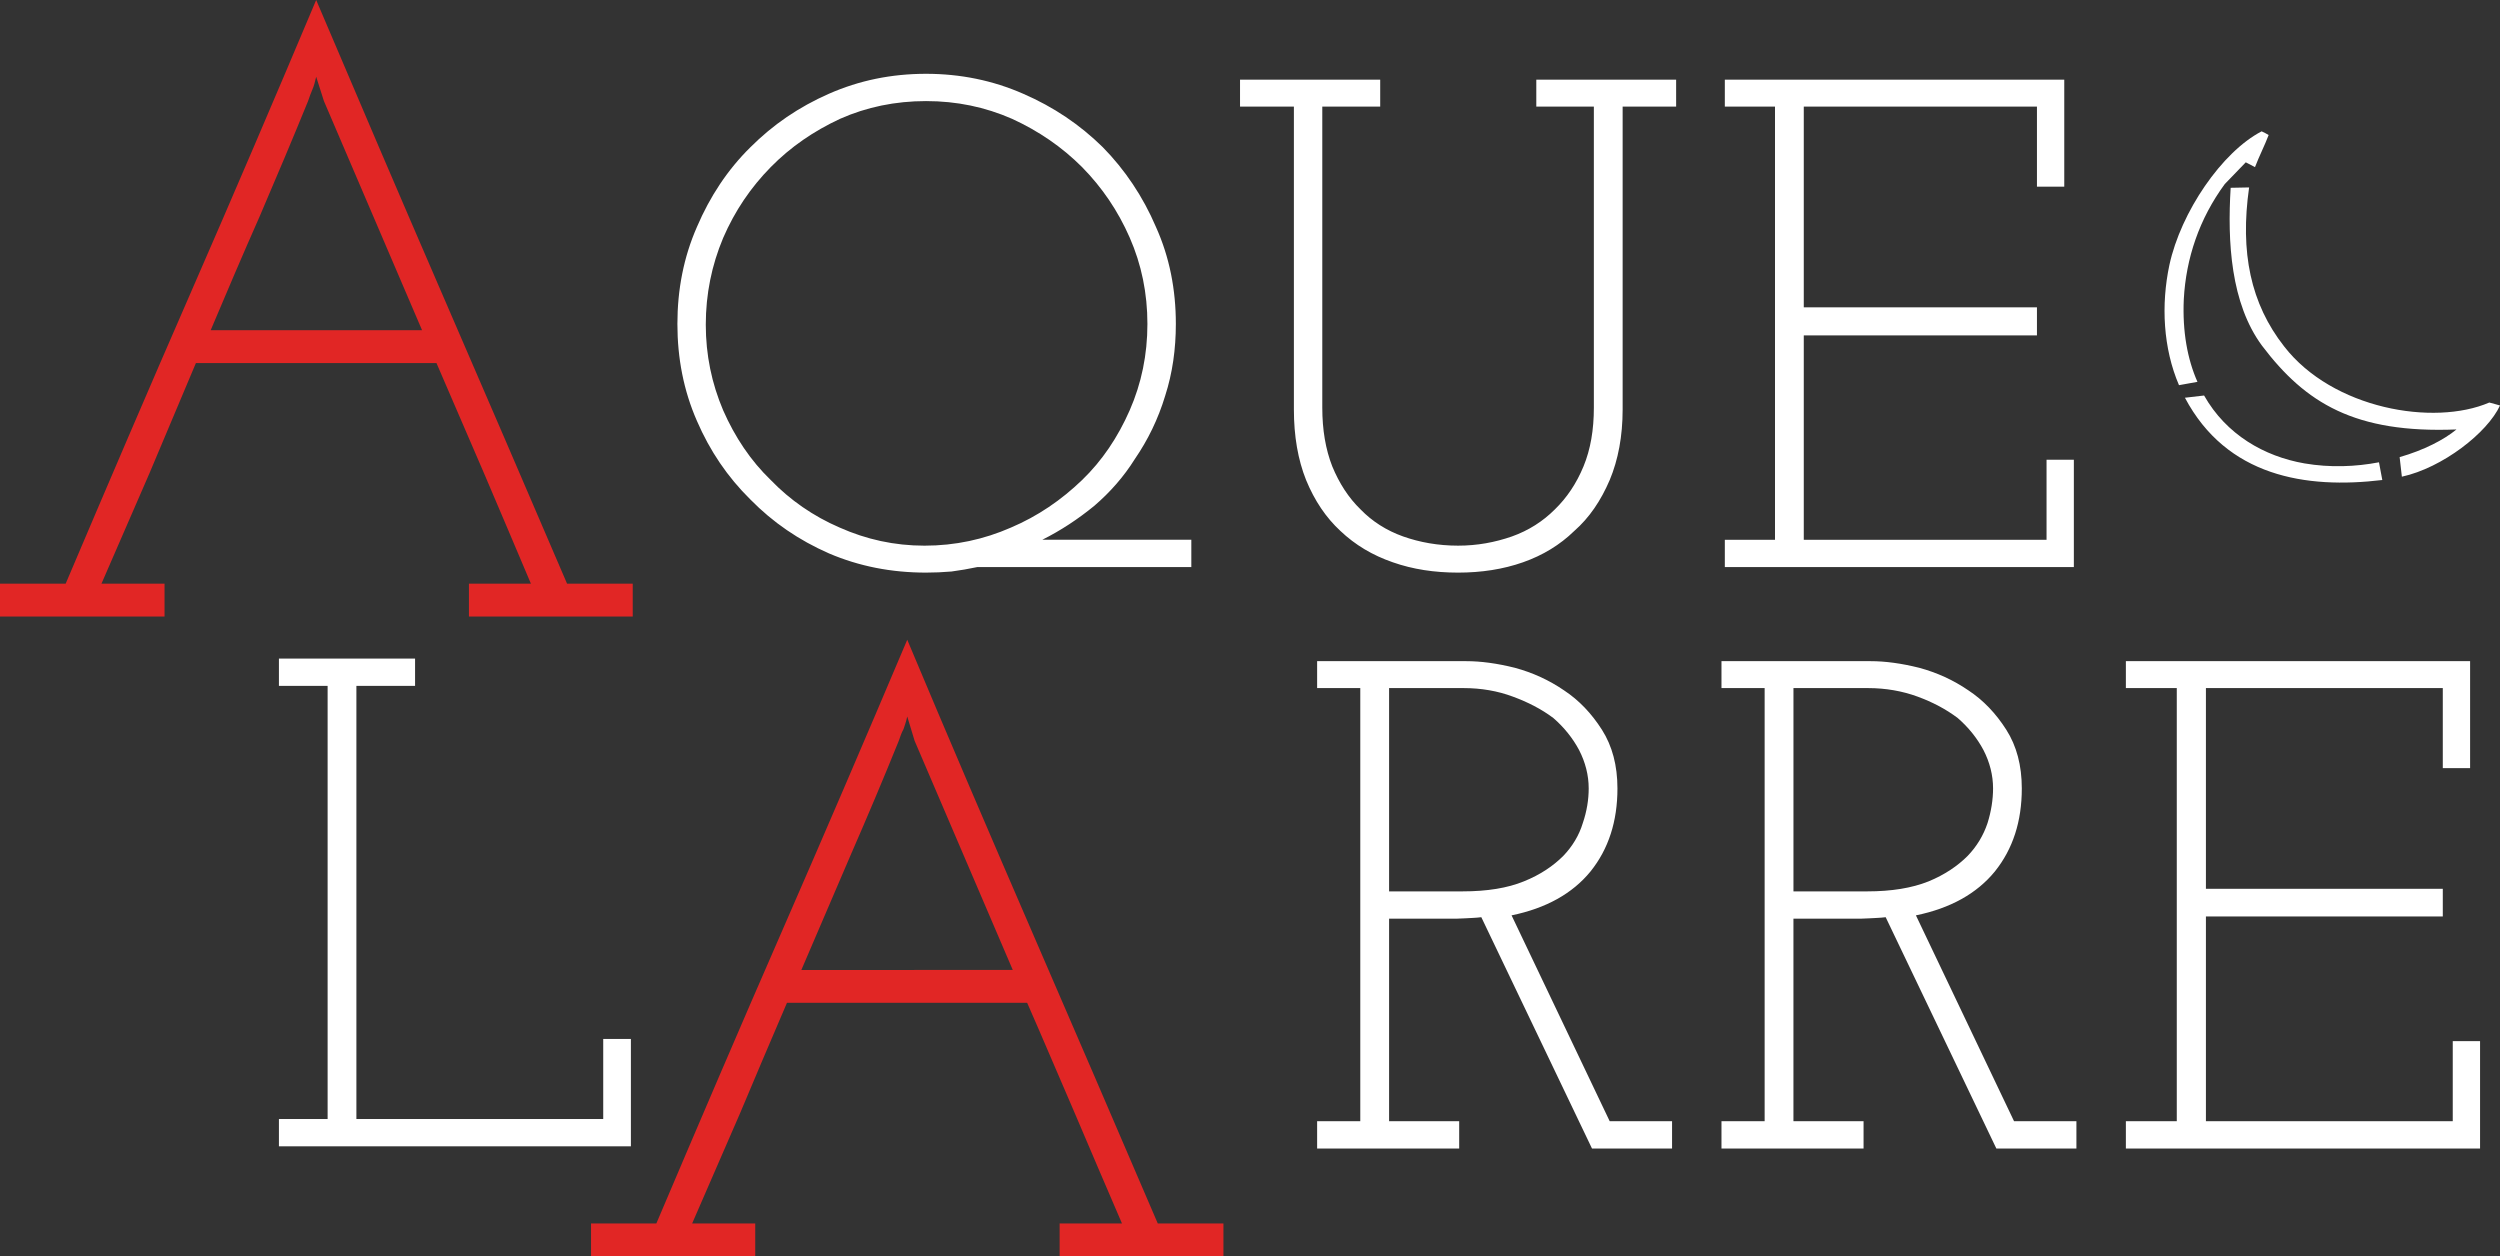 <?xml version="1.0" encoding="utf-8"?>
<!-- Generator: Adobe Illustrator 15.0.0, SVG Export Plug-In . SVG Version: 6.00 Build 0)  -->
<!DOCTYPE svg PUBLIC "-//W3C//DTD SVG 1.1//EN" "http://www.w3.org/Graphics/SVG/1.1/DTD/svg11.dtd">
<svg version="1.1" id="Capa_1" xmlns="http://www.w3.org/2000/svg" xmlns:xlink="http://www.w3.org/1999/xlink" x="0px" y="0px"
	 width="192.076px" height="96.52px" viewBox="0 0 192.076 96.52" enable-background="new 0 0 192.076 96.52" xml:space="preserve">
<rect x="0" y="0" width="192.076" height="96.52" fill="#333333" stroke="none"/>
<g>
	<path fill="#E12625" d="M12.642,47.367v-2.522H7.795c1.361-3.118,2.58-5.925,3.685-8.476c1.077-2.551,2.268-5.386,3.572-8.476
		h18.482c1.219,2.834,2.438,5.669,3.657,8.476c1.19,2.806,2.409,5.641,3.6,8.476h-4.762v2.522h12.585v-2.522h-5.045
		c-3.231-7.541-6.463-15.024-9.666-22.422S27.496,7.54,24.292,0c-3.175,7.54-6.378,15.023-9.609,22.422S8.249,37.304,5.045,44.844H0
		v2.522H12.642z M23.669,7.767L23.669,7.767c0.114-0.34,0.227-0.652,0.34-0.907c0.113-0.255,0.198-0.595,0.283-0.964l0.596,1.871
		l7.54,17.604H16.186c1.219-2.892,2.466-5.811,3.77-8.759C21.231,13.635,22.479,10.687,23.669,7.767L23.669,7.767z"/>
	<path fill="#FFFFFF" d="M59.215,36.879c-1.53-1.474-2.75-3.289-3.656-5.358c-0.879-2.069-1.333-4.252-1.333-6.576
		c0-2.353,0.454-4.564,1.333-6.662c0.907-2.098,2.126-3.883,3.656-5.442c1.531-1.559,3.317-2.778,5.33-3.713
		c2.041-0.907,4.252-1.361,6.604-1.361s4.536,0.454,6.604,1.361c2.041,0.936,3.827,2.154,5.386,3.713
		c1.531,1.559,2.75,3.345,3.657,5.414c0.907,2.069,1.36,4.28,1.36,6.633c0,2.353-0.454,4.563-1.36,6.633
		c-0.907,2.069-2.126,3.884-3.657,5.358c-1.587,1.53-3.402,2.778-5.471,3.656c-2.069,0.907-4.28,1.389-6.633,1.389
		c-2.325,0-4.479-0.482-6.52-1.389C62.476,39.657,60.689,38.409,59.215,36.879L59.215,36.879z M75.089,43.568L75.089,43.568h16.441
		v-2.098H80.079c1.417-0.708,2.75-1.587,3.997-2.608c1.219-1.049,2.268-2.239,3.118-3.6c0.992-1.445,1.786-3.061,2.325-4.847
		c0.567-1.757,0.822-3.6,0.822-5.527c0-2.636-0.482-5.131-1.531-7.455c-0.992-2.325-2.381-4.394-4.082-6.123
		c-1.758-1.729-3.77-3.09-6.123-4.11c-2.324-1.02-4.819-1.53-7.455-1.53c-2.665,0-5.131,0.51-7.455,1.53
		c-2.324,1.021-4.309,2.381-6.038,4.11c-1.758,1.729-3.118,3.798-4.11,6.123c-1.021,2.324-1.502,4.819-1.502,7.455
		s0.482,5.131,1.502,7.455c0.992,2.296,2.353,4.309,4.11,6.038c1.729,1.758,3.713,3.118,6.038,4.139
		c2.324,0.992,4.791,1.474,7.455,1.474c0.652,0,1.275-0.028,1.956-0.085C73.757,43.824,74.409,43.71,75.089,43.568L75.089,43.568z
		 M120.955,40.791L120.955,40.791c1.162-1.021,2.04-2.325,2.721-3.912c0.652-1.559,0.992-3.374,0.992-5.415V8.192h4.11V6.123
		h-10.743v2.069h4.422v23.131c0,1.701-0.255,3.203-0.794,4.507c-0.538,1.304-1.275,2.409-2.211,3.316
		c-0.907,0.907-2.013,1.616-3.288,2.069c-1.304,0.454-2.665,0.708-4.139,0.708c-1.53,0-2.948-0.255-4.224-0.708
		s-2.381-1.162-3.26-2.069c-0.936-0.907-1.645-2.013-2.183-3.316c-0.511-1.304-0.766-2.807-0.766-4.507V8.192h4.45V6.123H95.272
		v2.069h4.138v23.272c0,2.041,0.312,3.855,0.936,5.415c0.652,1.587,1.531,2.891,2.637,3.912c1.134,1.077,2.466,1.871,4.024,2.409
		c1.531,0.539,3.203,0.794,5.018,0.794c1.786,0,3.458-0.255,4.989-0.794C118.544,42.661,119.848,41.868,120.955,40.791
		L120.955,40.791z M159.335,43.568L159.335,43.568V35.32h-2.098v6.151h-18.652V25.767H156.5v-2.154h-17.915V8.192H156.5v6.151h2.098
		V6.123h-26.079v2.069h3.855v33.279h-3.855v2.098H159.335z"/>
	<path fill="#FFFFFF" d="M112.11,88.242v-2.098h-5.386V70.583h4.563c0.482,0,0.907,0,1.276-0.028
		c0.396-0.028,0.793-0.028,1.247-0.086l8.504,17.773h6.151v-2.098h-4.791l-7.54-15.817c2.636-0.538,4.677-1.672,6.066-3.373
		c1.389-1.729,2.069-3.854,2.069-6.378c0-1.758-0.397-3.26-1.19-4.507c-0.794-1.247-1.758-2.268-2.92-3.033
		c-1.162-0.794-2.41-1.36-3.771-1.729c-1.36-0.34-2.607-0.51-3.741-0.51h-11.452v2.069h3.316v33.278h-3.316v2.098H112.11z
		 M106.724,52.866L106.724,52.866h5.726c1.361,0,2.637,0.227,3.771,0.651c1.162,0.426,2.211,0.964,3.118,1.645
		c0.822,0.709,1.502,1.559,1.984,2.466c0.481,0.936,0.737,1.928,0.737,2.948c0,0.851-0.143,1.758-0.454,2.665
		c-0.283,0.936-0.794,1.785-1.502,2.522c-0.766,0.766-1.758,1.445-3.033,1.956c-1.247,0.51-2.807,0.766-4.706,0.766h-5.641V52.866z
		 M143.178,88.242L143.178,88.242v-2.098h-5.387V70.583h4.564c0.481,0,0.907,0,1.275-0.028c0.396-0.028,0.794-0.028,1.247-0.086
		l8.504,17.773h6.151v-2.098h-4.791l-7.54-15.817c2.637-0.538,4.678-1.672,6.066-3.373c1.389-1.729,2.069-3.854,2.069-6.378
		c0-1.758-0.396-3.26-1.19-4.507s-1.758-2.268-2.92-3.033c-1.162-0.794-2.409-1.36-3.77-1.729c-1.361-0.34-2.608-0.51-3.742-0.51
		h-11.452v2.069h3.316v33.278h-3.316v2.098H143.178z M137.792,52.866L137.792,52.866h5.727c1.36,0,2.636,0.227,3.798,0.651
		c1.163,0.426,2.183,0.964,3.09,1.645c0.822,0.709,1.503,1.559,1.984,2.466c0.482,0.936,0.737,1.928,0.737,2.948
		c0,0.851-0.142,1.758-0.426,2.665c-0.312,0.936-0.821,1.785-1.53,2.522c-0.766,0.766-1.758,1.445-3.005,1.956
		c-1.275,0.51-2.834,0.766-4.705,0.766h-5.67V52.866z M190.544,88.242L190.544,88.242v-8.249h-2.098v6.151h-18.964V70.412h18.199
		v-2.126h-18.199v-15.42h18.199v6.151h2.098v-8.221h-26.447v2.069h3.911v33.278h-3.911v2.098H190.544z"/>
	<polygon fill="#FFFFFF" points="48.472,88.072 48.472,79.823 46.346,79.823 46.346,85.975 27.382,85.975 27.382,52.696 
		31.89,52.696 31.89,50.599 21.43,50.599 21.43,52.696 25.171,52.696 25.171,85.975 21.43,85.975 21.43,88.072 	"/>
	<path fill="#E12625" d="M58.025,96.52v-2.522h-4.847c1.361-3.118,2.58-5.925,3.685-8.476c1.077-2.552,2.268-5.386,3.6-8.476h18.454
		c1.247,2.834,2.438,5.669,3.657,8.476c1.19,2.806,2.409,5.641,3.628,8.476h-4.791v2.522h12.586v-2.522h-5.045
		c-3.232-7.54-6.463-15.023-9.667-22.422s-6.406-14.854-9.581-22.423c-3.203,7.568-6.406,15.024-9.638,22.423
		s-6.435,14.882-9.638,22.422h-5.018v2.522H58.025z M69.052,56.92L69.052,56.92c0.113-0.341,0.227-0.652,0.369-0.907
		c0.085-0.255,0.198-0.567,0.283-0.964l0.567,1.871l7.541,17.603H61.568c1.247-2.891,2.495-5.811,3.77-8.787
		C66.614,62.815,67.861,59.867,69.052,56.92L69.052,56.92z"/>
	<path fill-rule="evenodd" clip-rule="evenodd" fill="#FFFFFF" d="M173.763,10.091c-3.062,1.587-6.207,6.208-7.086,10.261
		c-0.652,3.062-0.482,6.406,0.736,9.241l1.418-0.255c-0.766-1.729-1.162-3.855-1.049-6.35c0.17-3.146,1.19-6.179,3.146-8.844
		l1.615-1.673l0.709,0.369c0.312-0.822,0.737-1.644,1.049-2.466C174.104,10.261,173.962,10.176,173.763,10.091L173.763,10.091z
		 M167.868,30.558L167.868,30.558c3.203,6.038,9.27,7.03,15.165,6.321l-0.255-1.361c-1.786,0.34-3.742,0.425-5.727,0.085
		c-3.089-0.539-6.009-2.211-7.71-5.216L167.868,30.558z M184.536,36.624L184.536,36.624c3.118-0.68,6.576-3.373,7.54-5.471
		c-0.256-0.085-0.539-0.142-0.822-0.227c-4.28,1.843-12.047,0.482-15.761-4.309c-2.579-3.288-3.401-7.229-2.693-12.217l0,0
		l-1.417,0.028c-0.255,4.139,0,8.873,2.409,12.132c3.346,4.422,7.144,6.747,14.939,6.435c-0.964,0.794-2.495,1.587-4.366,2.126
		L184.536,36.624z"/>
</g>
</svg>
